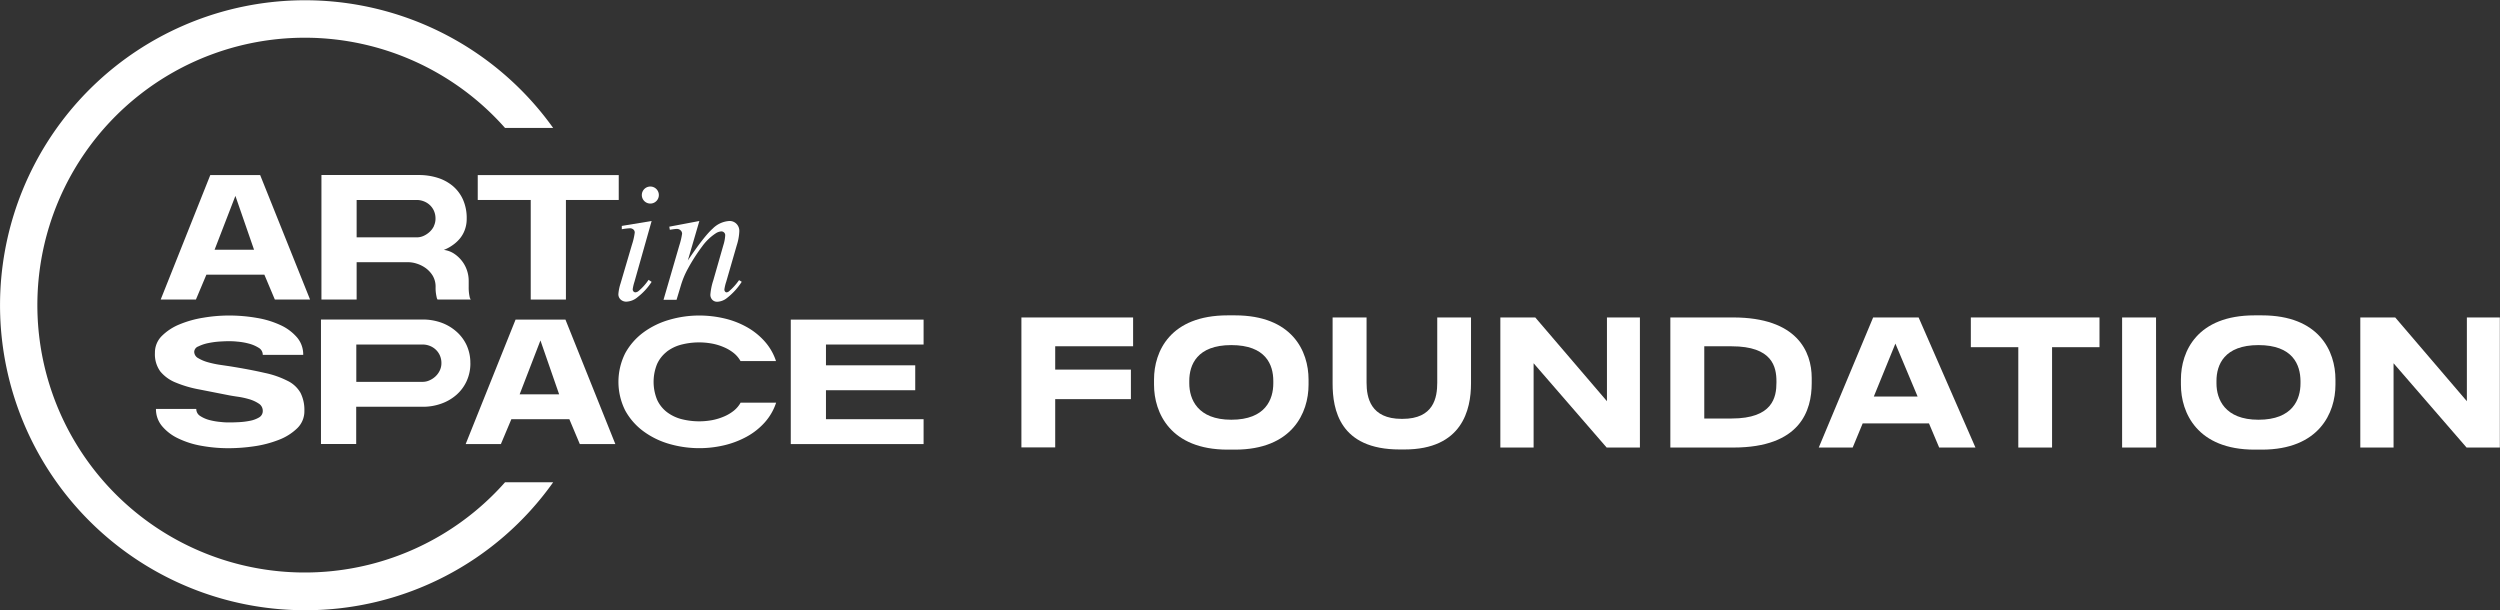 <svg xmlns="http://www.w3.org/2000/svg" viewBox="0 0 751.61 183.42"><rect x="0" y="0" width="751.61" height="183.42" fill="#333333" stroke="none"/><defs><style>.cls-1{fill:#fff;}</style></defs><title>Risorsa 4</title><g id="Livello_2" data-name="Livello 2"><g id="Livello_1-2" data-name="Livello 1"><path class="cls-1" d="M151.83,145a80.39,80.39,0,1,1,0-106.54H166.3a91.69,91.69,0,1,0-74.59,145A91.21,91.21,0,0,0,166.3,145Z"/><path class="cls-1" d="M48.31,90.06H58.9l3.15-7.48H79.48l3.15,7.48H93.22l-15-37.42h-15ZM70.77,58.89l5.61,16.2H64.51Z"/><path class="cls-1" d="M138.23,71.75a8.84,8.84,0,0,0,1.52-2.67,9.48,9.48,0,0,0,.56-3.34A13.61,13.61,0,0,0,139.19,60a11.46,11.46,0,0,0-3.07-4.09,13.25,13.25,0,0,0-4.57-2.46,18.63,18.63,0,0,0-5.62-.83H96.64V90.06h10.58V78.83h15.61a8.61,8.61,0,0,1,2.46.43,9.49,9.49,0,0,1,2.65,1.31,8,8,0,0,1,2.14,2.3,6.45,6.45,0,0,1,.88,3.45,12.06,12.06,0,0,0,.11,1.92c.07.47.14.84.21,1.12a1.75,1.75,0,0,0,.27.7h10a1.94,1.94,0,0,1-.32-.64c-.07-.29-.14-.67-.21-1.15a14.06,14.06,0,0,1-.11-2V84.45a9.75,9.75,0,0,0-.59-3.37,9.5,9.5,0,0,0-1.63-2.86,9.83,9.83,0,0,0-2.38-2.09,7.3,7.3,0,0,0-2.88-1A11.56,11.56,0,0,0,136,73.76a10.64,10.64,0,0,0,2.22-2m-7.75-3.82a5.64,5.64,0,0,1-1.29,1.76,6.75,6.75,0,0,1-1.81,1.21,5,5,0,0,1-2,.45H107.22V60.12h18.13a5.87,5.87,0,0,1,2,.38,5.58,5.58,0,0,1,1.81,1.09,5.36,5.36,0,0,1,1.29,1.77,5.62,5.62,0,0,1,.48,2.38,5.08,5.08,0,0,1-.48,2.19"/><polygon class="cls-1" points="143.63 60.12 159.56 60.12 159.56 90.06 170.14 90.06 170.14 60.12 186.02 60.12 186.02 52.64 143.63 52.64 143.63 60.12"/><path class="cls-1" d="M86.53,114.54a27.27,27.27,0,0,0-7-2.44q-4.29-1-10.55-2l-2.92-.43a29,29,0,0,1-3.5-.75,11.71,11.71,0,0,1-2.94-1.23,2.2,2.2,0,0,1-1.23-1.92,1.84,1.84,0,0,1,1.26-1.63,12.19,12.19,0,0,1,3-1,25.06,25.06,0,0,1,3.42-.46c1.14-.07,2-.1,2.62-.1s1.54,0,2.7.13a19.13,19.13,0,0,1,3.42.59,10.63,10.63,0,0,1,2.94,1.25A2.42,2.42,0,0,1,79,106.68H91.16a7.88,7.88,0,0,0-1.82-5.19,14.46,14.46,0,0,0-4.89-3.69,27.39,27.39,0,0,0-7.16-2.21,48.52,48.52,0,0,0-8.58-.73,46.19,46.19,0,0,0-7.54.65,31.67,31.67,0,0,0-7.17,2A16.16,16.16,0,0,0,48.66,101a7,7,0,0,0-2.08,5.1,8.75,8.75,0,0,0,1.63,5.59A11.54,11.54,0,0,0,52.8,115a34.69,34.69,0,0,0,7.09,2.08L69,118.87c.53.1,1.36.24,2.48.4a23.94,23.94,0,0,1,3.34.72,10.7,10.7,0,0,1,2.92,1.31A2.55,2.55,0,0,1,79,123.52a2.2,2.2,0,0,1-1.15,2,8.42,8.42,0,0,1-2.75,1,22.08,22.08,0,0,1-3.29.4c-1.12.06-2,.08-2.75.08s-1.52,0-2.65-.13a20.26,20.26,0,0,1-3.34-.56,9.58,9.58,0,0,1-2.86-1.23,2.47,2.47,0,0,1-1.2-2.14H46.89a7.92,7.92,0,0,0,1.82,5.16,14.23,14.23,0,0,0,4.87,3.71,26.52,26.52,0,0,0,7,2.22,45.21,45.21,0,0,0,8.16.72,53.28,53.28,0,0,0,7.69-.58,33.22,33.22,0,0,0,7.38-1.93,16.29,16.29,0,0,0,5.53-3.47,7.08,7.08,0,0,0,2.17-5.24,11.37,11.37,0,0,0-1.15-5.4,9,9,0,0,0-3.8-3.58"/><path class="cls-1" d="M141.41,109.19a12.78,12.78,0,0,0-1.12-5.4,12.41,12.41,0,0,0-3.08-4.11A14,14,0,0,0,132.67,97a16.44,16.44,0,0,0-5.59-.94H96.5v37.42h10.59V122.29h20a16.2,16.2,0,0,0,5.59-.94,13.93,13.93,0,0,0,4.54-2.64,12.27,12.27,0,0,0,3.08-4.15,12.78,12.78,0,0,0,1.12-5.37m-9.2,2.19a5.82,5.82,0,0,1-1.28,1.77,6.39,6.39,0,0,1-1.82,1.2,4.94,4.94,0,0,1-2,.45h-20V103.58h20a5.77,5.77,0,0,1,2,.37,5.54,5.54,0,0,1,1.82,1.1,5.44,5.44,0,0,1,1.28,1.76,5.65,5.65,0,0,1,.49,2.38,5.05,5.05,0,0,1-.49,2.19"/><path class="cls-1" d="M155,96.09l-15,37.42h10.59l3.15-7.48h17.43l3.15,7.48H185L170,96.09Zm1.23,22.46,6.25-16.2,5.62,16.2Z"/><path class="cls-1" d="M200.4,105.77a12.26,12.26,0,0,1,4.36-2.14,21.52,21.52,0,0,1,9.38-.32,16.69,16.69,0,0,1,3.55,1.1,12.53,12.53,0,0,1,2.94,1.76,8.28,8.28,0,0,1,2,2.38H233.3a16.7,16.7,0,0,0-3.42-5.93,20.69,20.69,0,0,0-5.4-4.31,25.69,25.69,0,0,0-6.76-2.59,33,33,0,0,0-7.51-.86,31.92,31.92,0,0,0-9,1.29,24.46,24.46,0,0,0-7.77,3.79,19.34,19.34,0,0,0-5.46,6.23,19.21,19.21,0,0,0,0,17.27,19.31,19.31,0,0,0,5.46,6.22,24.47,24.47,0,0,0,7.77,3.8,32.53,32.53,0,0,0,16.55.4,27.16,27.16,0,0,0,6.76-2.59,20.38,20.38,0,0,0,5.4-4.28,16.78,16.78,0,0,0,3.42-5.93H222.66a8.28,8.28,0,0,1-2,2.38,12.53,12.53,0,0,1-2.94,1.76,17.29,17.29,0,0,1-3.55,1.1,21.52,21.52,0,0,1-9.38-.32,12.43,12.43,0,0,1-4.36-2.14,9.9,9.9,0,0,1-2.89-3.69,14.26,14.26,0,0,1,0-10.69,9.9,9.9,0,0,1,2.89-3.69"/><polygon class="cls-1" points="277.67 103.58 277.67 96.09 237.74 96.09 237.74 133.51 277.67 133.51 277.67 126.03 248.32 126.03 248.32 117.32 275.16 117.32 275.16 109.83 248.32 109.83 248.32 103.58 277.67 103.58"/><path class="cls-1" d="M195.91,66.44l-5.17,18.3a13.31,13.31,0,0,0-.52,2.21,1,1,0,0,0,.24.68.78.78,0,0,0,.59.26,1.69,1.69,0,0,0,.94-.41,15.81,15.81,0,0,0,3-3.35l.92.61a18.5,18.5,0,0,1-4.18,4.56,5.55,5.55,0,0,1-3.39,1.39,2.46,2.46,0,0,1-1.75-.64,2.13,2.13,0,0,1-.68-1.61,13.67,13.67,0,0,1,.65-3.21L190,73.54a19.41,19.41,0,0,0,.83-3.6,1.19,1.19,0,0,0-.4-.94,1.57,1.57,0,0,0-1.11-.37,19.75,19.75,0,0,0-2.38.29v-1Zm-.34-10.36a2.56,2.56,0,1,1-1.86.75,2.56,2.56,0,0,1,1.86-.75"/><path class="cls-1" d="M210.26,66.44l-3.47,11.87q4.89-7.28,7.48-9.58a7.72,7.72,0,0,1,5-2.29,2.86,2.86,0,0,1,2.15.86,3,3,0,0,1,.85,2.24,15.68,15.68,0,0,1-.76,4.18l-3.18,11a12.86,12.86,0,0,0-.55,2.32.93.93,0,0,0,.21.62.6.6,0,0,0,.44.24,1.33,1.33,0,0,0,.76-.34,17.49,17.49,0,0,0,3-3.34l.81.5a19.6,19.6,0,0,1-4.6,5,5,5,0,0,1-2.71,1,2,2,0,0,1-1.54-.59,2.18,2.18,0,0,1-.58-1.58,18.4,18.4,0,0,1,.89-4.31l3-10.49a11.78,11.78,0,0,0,.57-3,1.1,1.1,0,0,0-.34-.85,1.13,1.13,0,0,0-.83-.33,3.49,3.49,0,0,0-1.75.63,15.55,15.55,0,0,0-4,3.87,55.24,55.24,0,0,0-4.41,6.91,25.49,25.49,0,0,0-2,4.85l-1.3,4.31h-3.92l4.75-16.34a21.42,21.42,0,0,0,.84-3.55,1.34,1.34,0,0,0-.46-1,1.6,1.6,0,0,0-1.13-.43,10,10,0,0,0-1.1.11l-1,.15-.16-.93Z"/><path class="cls-1" d="M340.66,95.44v8.67H317.24v7H340V120H317.24v14.51H307.08V95.44Z"/><path class="cls-1" d="M371.27,94.81c17.24,0,22.14,10.78,22.14,19.29v1.58c0,8.41-4.9,19.5-22.14,19.5h-2.18c-17.23,0-22.14-11.09-22.14-19.5V114.1c0-8.51,4.91-19.29,22.14-19.29Zm-1.09,8.94c-10.3,0-12.63,5.94-12.63,10.77v.74c0,4.73,2.48,10.93,12.63,10.93,10.36,0,12.63-6.2,12.63-10.93v-.74C382.81,109.69,380.59,103.75,370.18,103.75Z"/><path class="cls-1" d="M400.64,115.31V95.44h10.21v19.61c0,4.47,1.19,10.88,10.55,10.88h.24c9.42,0,10.46-6.41,10.46-10.88V95.44h10.15v19.87c0,7.83-2.63,19.82-20,19.82H420.8C402.72,135.13,400.64,123.09,400.64,115.31Z"/><path class="cls-1" d="M461.07,109.21v25.34h-10V95.44h10.5l21.55,25.18V95.44h9.91v39.11h-10Z"/><path class="cls-1" d="M502.18,95.44h18.87c19.22,0,23.63,10.25,23.63,18.19v1.57c0,8.21-3.37,19.35-23.58,19.35H502.18Zm10.2,30.38h8.22c12.39,0,13.48-6.41,13.48-10.83v-.31c0-4.36-1.19-10.57-13.48-10.57h-8.22Z"/><path class="cls-1" d="M579.94,127.3H560l-3,7.25H546.8l16.35-39.11h13.67l17.09,39.11H583Zm-10.1-24-6.49,15.92h13.17Z"/><path class="cls-1" d="M606.79,104.38H592.52V95.44H631.2v8.94H616.94v30.17H606.79Z"/><path class="cls-1" d="M648.24,134.55H638V95.44h10.2Z"/><path class="cls-1" d="M680,94.81c17.24,0,22.14,10.78,22.14,19.29v1.58c0,8.41-4.9,19.5-22.14,19.5h-2.18c-17.24,0-22.14-11.09-22.14-19.5V114.1c0-8.51,4.9-19.29,22.14-19.29ZM679,103.75c-10.3,0-12.63,5.94-12.63,10.77v.74c0,4.73,2.48,10.93,12.63,10.93,10.35,0,12.63-6.2,12.63-10.93v-.74C691.58,109.69,689.35,103.75,679,103.75Z"/><path class="cls-1" d="M719.61,109.21v25.34h-10V95.44h10.5l21.54,25.18V95.44h9.91v39.11h-10Z"/></g></g></svg>